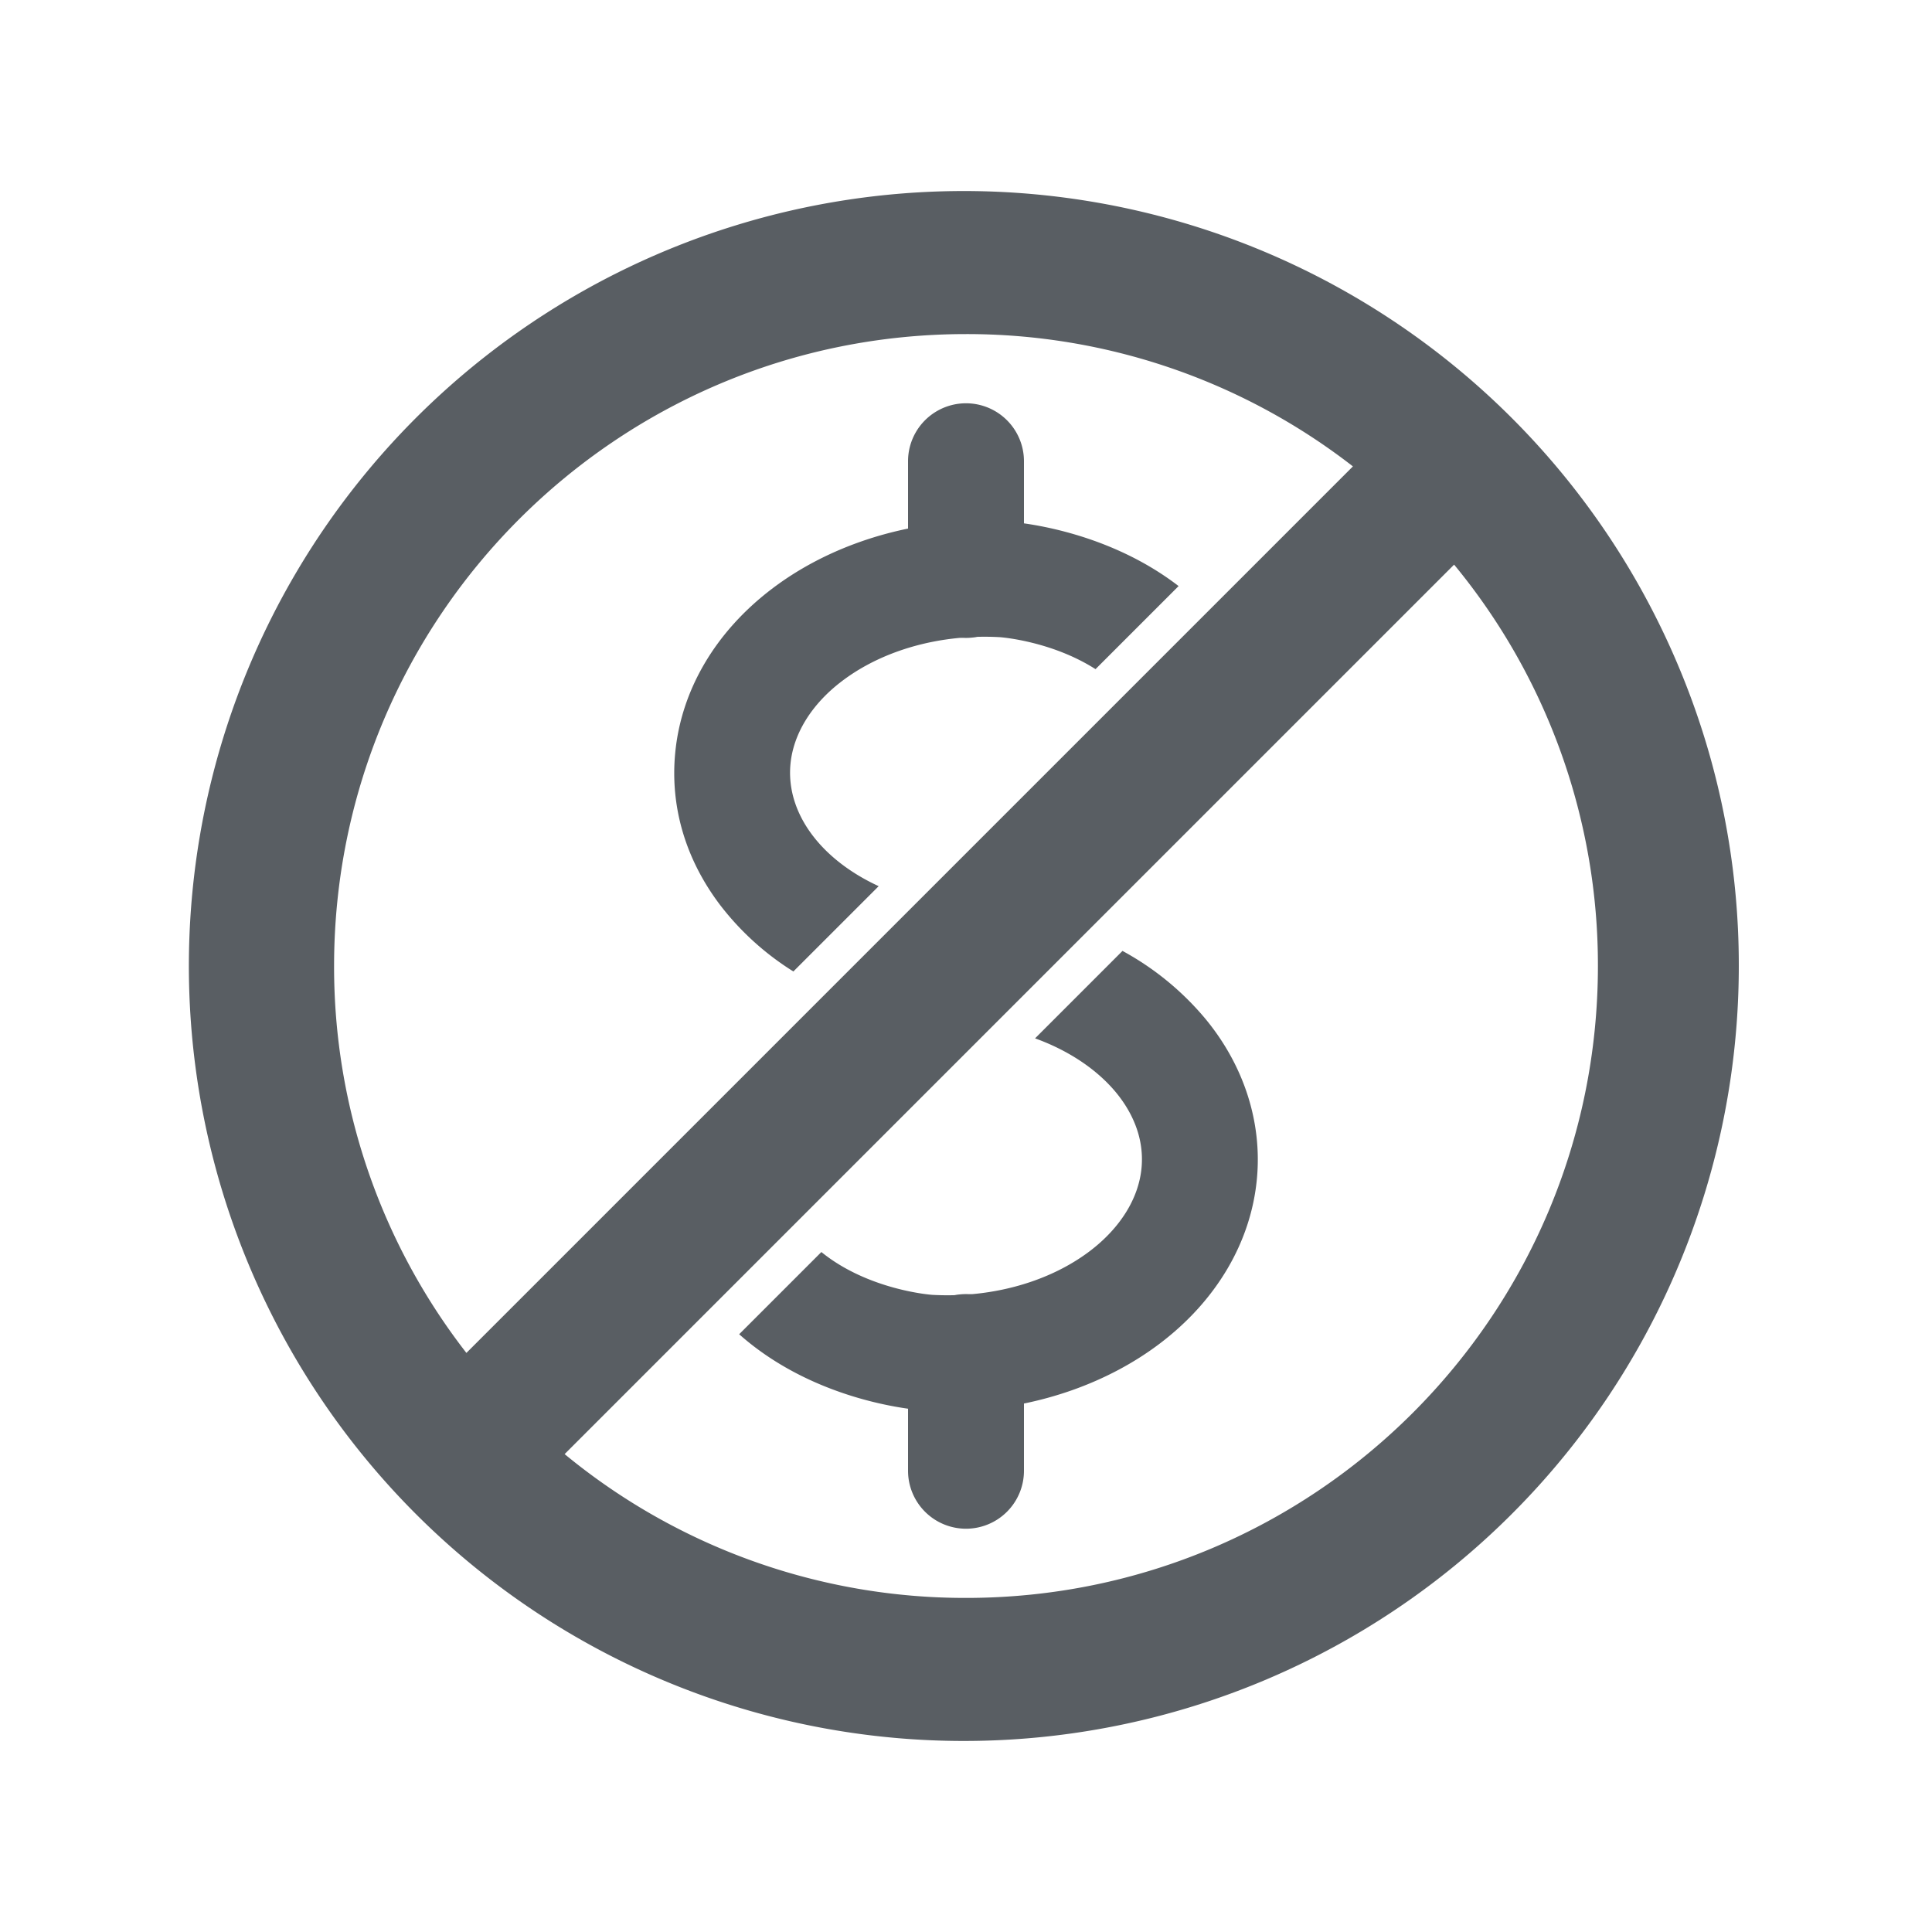 <?xml version="1.0" encoding="UTF-8"?> <svg xmlns="http://www.w3.org/2000/svg" xmlns:xlink="http://www.w3.org/1999/xlink" xmlns:svgjs="http://svgjs.com/svgjs" width="512" height="512" x="0" y="0" viewBox="0 0 1000 1000" style="enable-background:new 0 0 512 512" xml:space="preserve" class=""> <g> <path d="M500 330.18a30 30 0 0 1-30-30v-61.44a30 30 0 0 1 60 0v61.44a30 30 0 0 1-30 30zM500 791.26a30 30 0 0 1-30-30v-61.44a30 30 0 1 1 60 0v61.44a30 30 0 0 1-30 30z" fill="#595e63" data-original="#000000" class=""></path> <path d="M409.15 395.42c1.52-15.74 11-31 26.63-42.86 17.45-13.27 40.85-21.35 65.87-22.76a142 142 0 0 1 15.85 0c.86.06 26.77 2.05 49.54 16.55l43-43c-39-30-85.65-33.23-89.12-33.43a200.09 200.09 0 0 0-22.58 0c-36.87 2.06-72 14.46-98.85 34.9-29.12 22.14-46.89 52.28-50 84.87-2.69 27.95 5.38 55.22 23.33 78.86a143.51 143.51 0 0 0 37.83 34.28l44.15-44.15c-30.36-14.01-48.05-38.2-45.65-63.26zM577.49 565.27c7 8.42 15 22.08 13.36 39.33-1.51 15.73-11 30.95-26.62 42.86-17.46 13.27-40.86 21.35-65.9 22.75a144.14 144.14 0 0 1-15.83 0c-1-.07-33.2-2.57-57.36-22.16l-42.55 42.55c40.19 35.65 92.67 39.29 96.47 39.51s7.68.33 11.52.33 7.41-.1 11.08-.31c36.88-2.05 72-14.44 98.89-34.89 29.13-22.16 46.9-52.31 50-84.9 2.83-29.51-6.75-59.14-27-83.44A147.9 147.9 0 0 0 581 492.19l-45.25 45.26c17.16 6.2 31.84 15.93 41.74 27.82z" fill="#595e63" data-original="#000000" class=""></path> <path d="M868.54 344.28A401.12 401.12 0 1 0 900 500a398.59 398.59 0 0 0-31.46-155.72zM500 172.92a325.64 325.64 0 0 1 200.27 68.49L241.41 700.27A325.64 325.64 0 0 1 172.92 500c0-180.64 146.44-327.08 327.08-327.08zm0 654.16a325.75 325.75 0 0 1-207.75-74.44l460.39-460.39A325.75 325.75 0 0 1 827.08 500c0 180.64-146.44 327.08-327.08 327.08z" fill="#595e63" data-original="#000000" class=""></path> </g> </svg> 